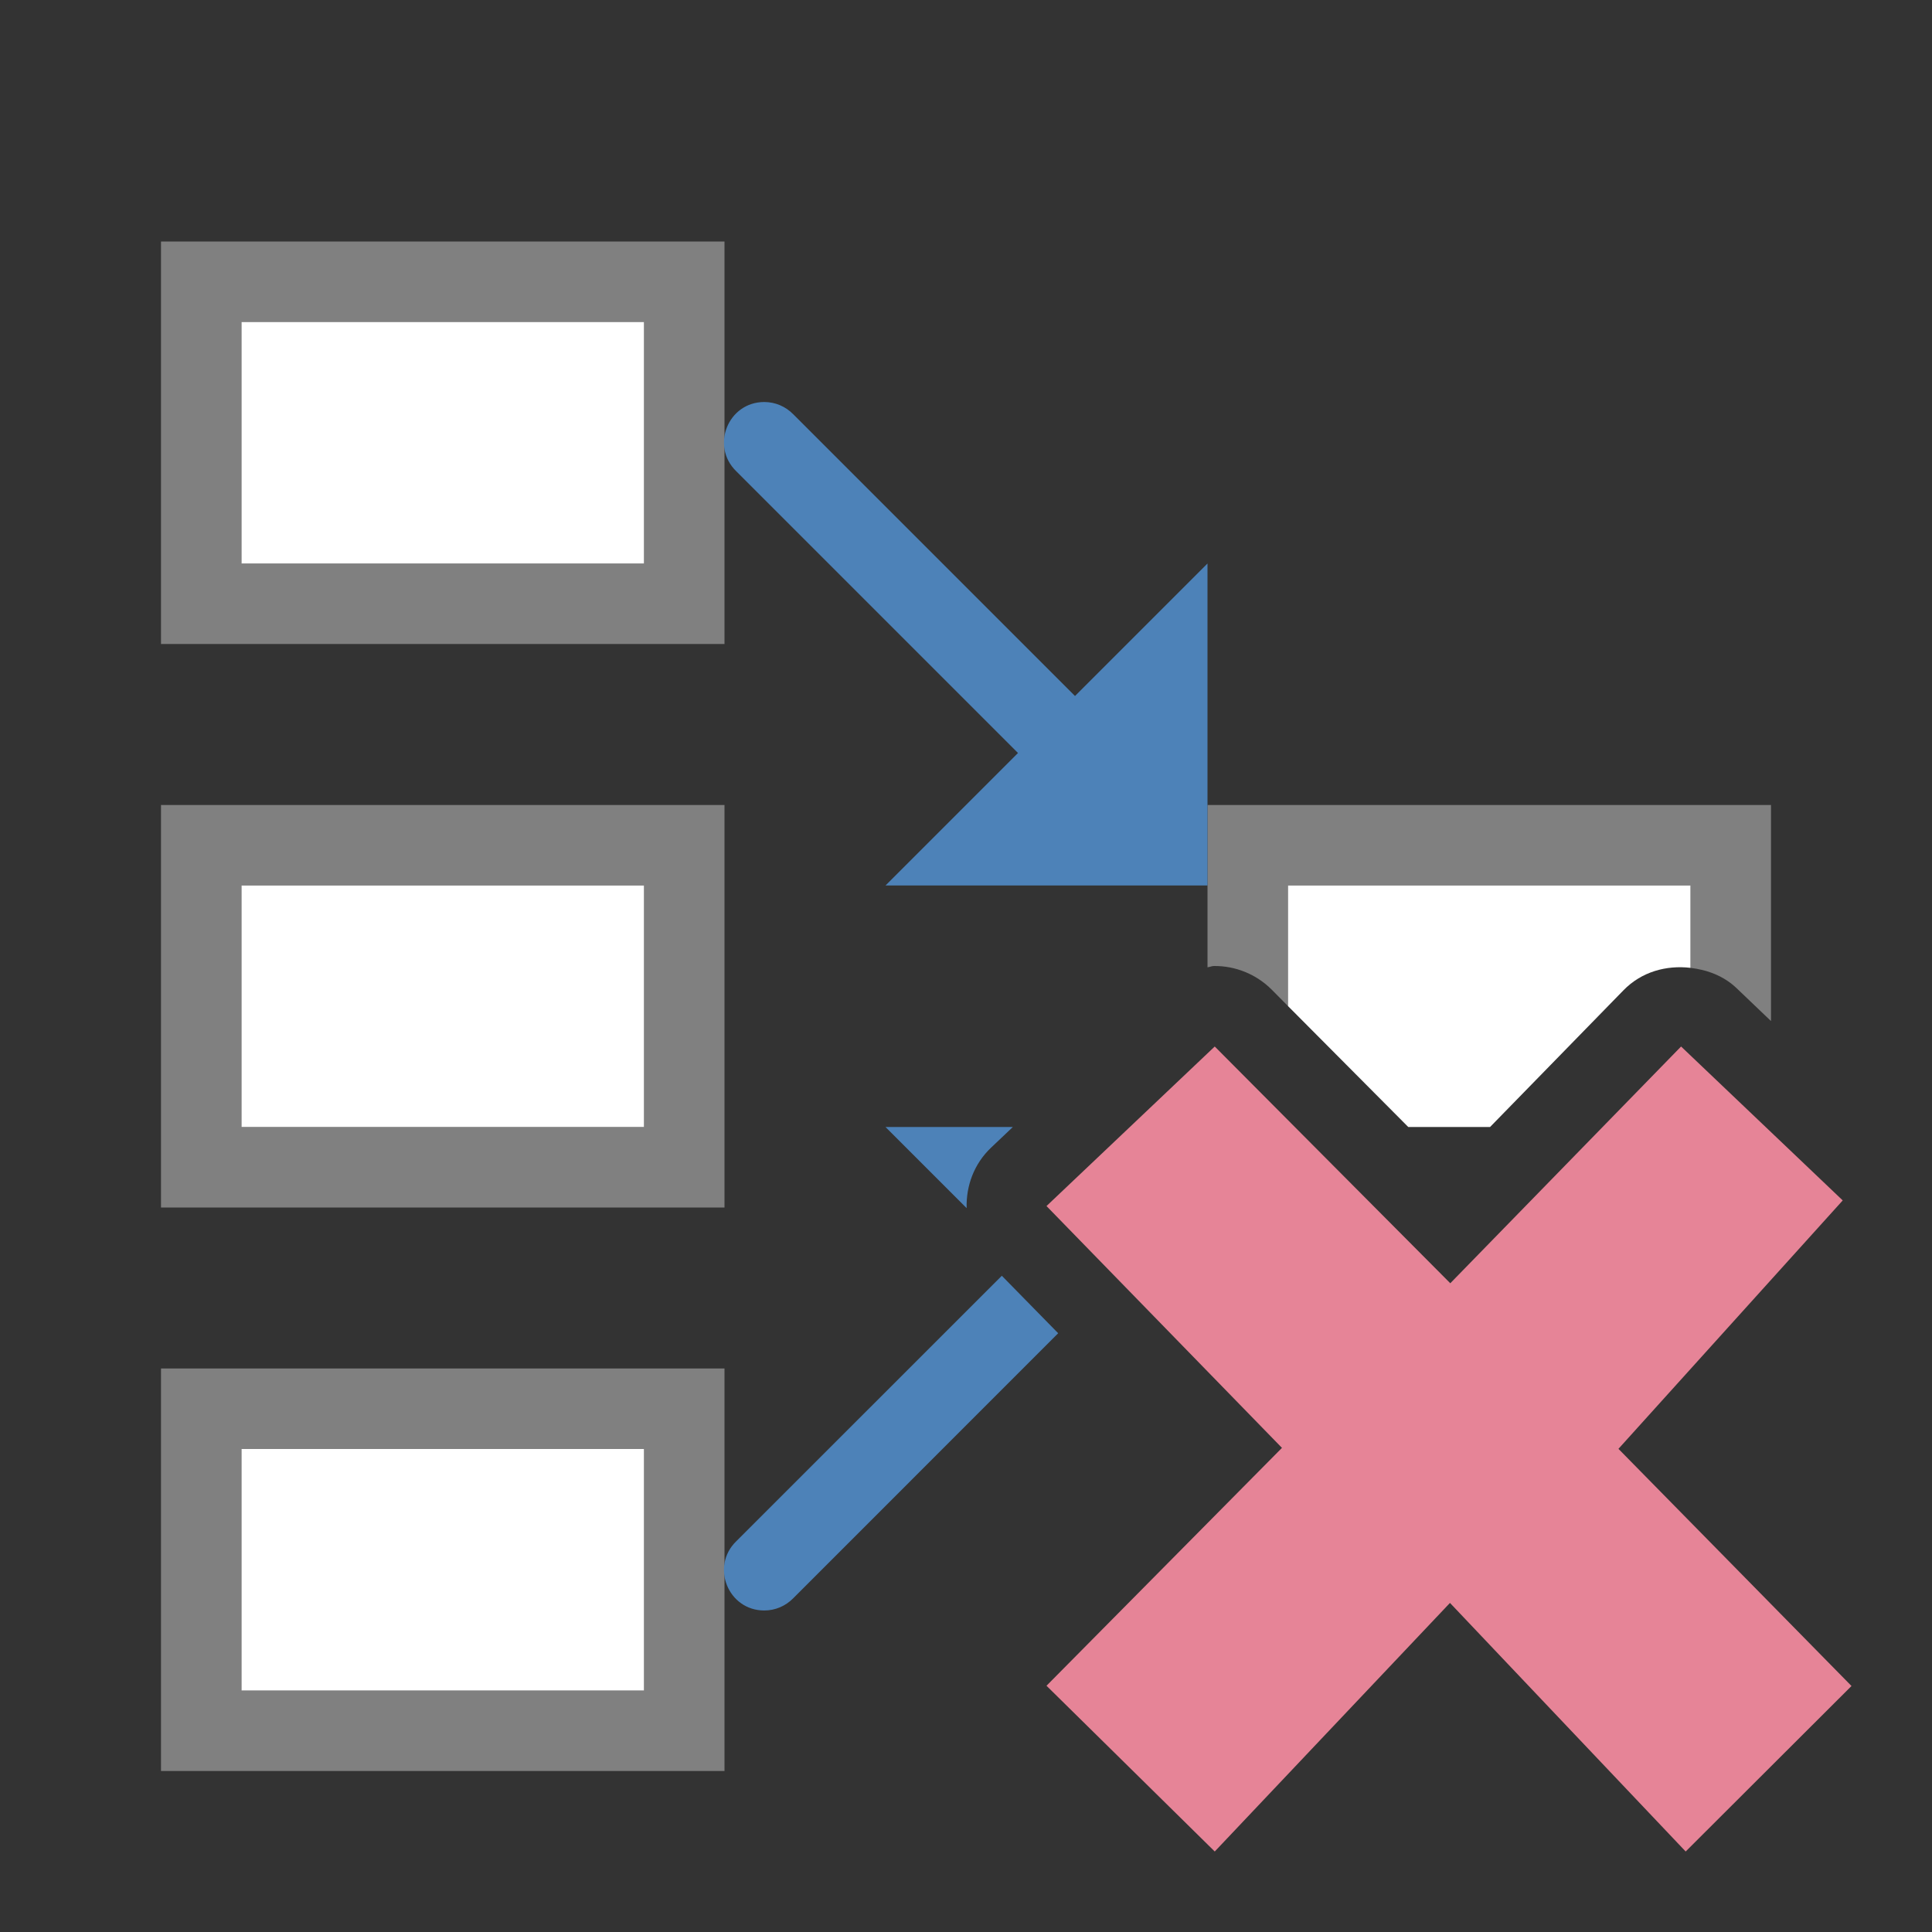 <svg viewBox="0 0 24 24" xmlns="http://www.w3.org/2000/svg">
  <rect x="0" y="0" width="24" height="24" fill="#333333" stroke="none"/>
  <path
     style="fill:#808080"
     d="M 2,3 V 8 H 9 V 3 Z M 3,4 H 8 V 7 H 3 Z m -1,6 v 5 h 7 v -5 z m 13,0 v 2.016 c 0.027,-0.003 0.051,-0.015 0.078,-0.016 0.27,-0.003 0.53,0.103 0.721,0.295 L 16,12.498 V 11 h 5 v 1.023 c 0.207,0.025 0.41,0.098 0.572,0.252 L 22,12.684 V 10 Z M 3,11 h 5 v 3 H 3 Z m -1,6 v 5 h 7 v -5 z m 1,1 h 5 v 3 H 3 Z"
     />
  <path
     style="fill:#ffffff"
     d="M 3 4 L 3 7 L 8 7 L 8 4 L 3 4 z M 3 11 L 3 14 L 8 14 L 8 11 L 3 11 z M 16 11 L 16 12.498 L 17.494 14 L 18.51 14 L 20.166 12.303 C 20.392 12.07 20.701 11.988 21 12.023 L 21 11 L 16 11 z M 3 18 L 3 21 L 8 21 L 8 18 L 3 18 z "/>
  <path
     style="fill:#4d82b8"
     d="M 9.494 4.994 C 9.045 4.994 8.824 5.541 9.146 5.854 L 12.646 9.354 L 11 11 L 15 11 L 15 7 L 13.354 8.646 L 9.854 5.146 C 9.759 5.049 9.63 4.994 9.494 4.994 z M 11 14 L 12.008 15.008 C 12 14.734 12.098 14.459 12.312 14.256 L 12.582 14 L 11 14 z M 12.445 15.848 L 9.146 19.146 C 8.824 19.459 9.045 20.006 9.494 20.006 C 9.63 20.006 9.759 19.951 9.854 19.854 L 13.145 16.562 L 12.445 15.848 z " />
  <path
     style="fill:#e68497"
     d="m 23,20.944 -2.895,-2.946 2.786,-3.086 -2.008,-1.912 -2.867,2.941 L 15.09,13 13,14.982 15.925,17.986 13,20.941 15.09,23 18.012,19.912 20.94,23 Z" />
</svg>
